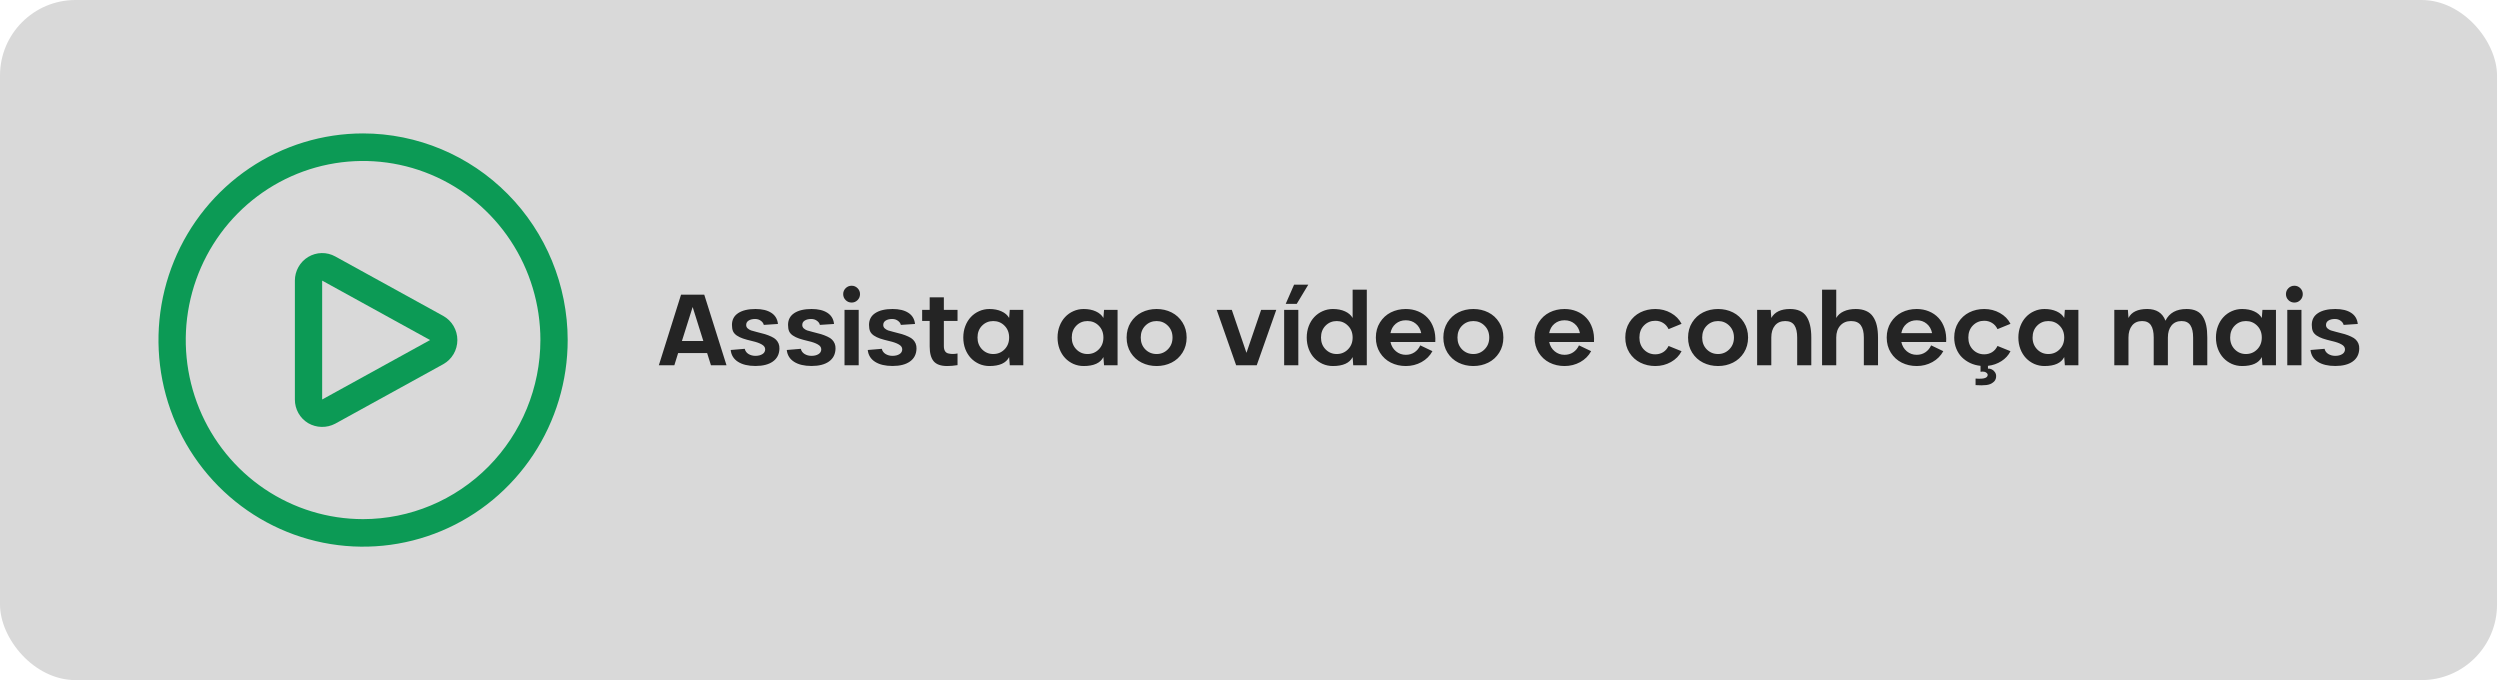 <svg width="397" height="108" viewBox="0 0 397 108" fill="none" xmlns="http://www.w3.org/2000/svg">
<rect width="396.529" height="108" rx="12" fill="#D9D9D9"/>
<path d="M112.899 58L112.29 56.062H107.688L107.087 58H104.626L108.149 46.797H111.837L115.368 58H112.899ZM108.29 54.148H111.688L109.993 48.75L108.29 54.148ZM123.54 51.445L121.29 51.594C121.233 51.339 121.076 51.12 120.821 50.938C120.571 50.75 120.269 50.656 119.915 50.656C119.488 50.656 119.144 50.74 118.884 50.906C118.623 51.068 118.493 51.302 118.493 51.609C118.493 51.818 118.569 51.995 118.72 52.141C118.876 52.281 119.056 52.391 119.259 52.469C119.467 52.542 119.759 52.622 120.134 52.711C120.665 52.836 121.11 52.953 121.47 53.062C121.829 53.172 122.168 53.302 122.485 53.453C122.808 53.599 123.056 53.76 123.228 53.938C123.405 54.115 123.543 54.323 123.642 54.562C123.741 54.802 123.785 55.075 123.774 55.383C123.748 56.258 123.402 56.932 122.735 57.406C122.074 57.88 121.149 58.117 119.962 58.117C118.816 58.117 117.897 57.898 117.204 57.461C116.511 57.023 116.121 56.396 116.032 55.578L118.267 55.391C118.345 55.745 118.545 56.021 118.868 56.219C119.191 56.411 119.556 56.508 119.962 56.508C120.41 56.508 120.78 56.417 121.071 56.234C121.363 56.052 121.509 55.797 121.509 55.469C121.509 55.156 121.326 54.898 120.962 54.695C120.603 54.487 120.113 54.312 119.493 54.172C118.853 54.021 118.35 53.883 117.985 53.758C117.621 53.633 117.293 53.474 117.001 53.281C116.715 53.083 116.514 52.854 116.399 52.594C116.29 52.328 116.235 51.995 116.235 51.594C116.235 50.776 116.566 50.151 117.228 49.719C117.889 49.286 118.806 49.07 119.978 49.07C121.024 49.07 121.858 49.271 122.478 49.672C123.103 50.073 123.457 50.664 123.54 51.445ZM132.446 51.445L130.196 51.594C130.139 51.339 129.983 51.12 129.728 50.938C129.478 50.75 129.175 50.656 128.821 50.656C128.394 50.656 128.05 50.74 127.79 50.906C127.53 51.068 127.399 51.302 127.399 51.609C127.399 51.818 127.475 51.995 127.626 52.141C127.782 52.281 127.962 52.391 128.165 52.469C128.373 52.542 128.665 52.622 129.04 52.711C129.571 52.836 130.017 52.953 130.376 53.062C130.735 53.172 131.074 53.302 131.392 53.453C131.715 53.599 131.962 53.76 132.134 53.938C132.311 54.115 132.449 54.323 132.548 54.562C132.647 54.802 132.691 55.075 132.681 55.383C132.655 56.258 132.308 56.932 131.642 57.406C130.98 57.88 130.056 58.117 128.868 58.117C127.722 58.117 126.803 57.898 126.11 57.461C125.418 57.023 125.027 56.396 124.938 55.578L127.173 55.391C127.251 55.745 127.451 56.021 127.774 56.219C128.097 56.411 128.462 56.508 128.868 56.508C129.316 56.508 129.686 56.417 129.978 56.234C130.269 56.052 130.415 55.797 130.415 55.469C130.415 55.156 130.233 54.898 129.868 54.695C129.509 54.487 129.019 54.312 128.399 54.172C127.759 54.021 127.256 53.883 126.892 53.758C126.527 53.633 126.199 53.474 125.907 53.281C125.621 53.083 125.42 52.854 125.306 52.594C125.196 52.328 125.142 51.995 125.142 51.594C125.142 50.776 125.472 50.151 126.134 49.719C126.795 49.286 127.712 49.07 128.884 49.07C129.931 49.07 130.764 49.271 131.384 49.672C132.009 50.073 132.363 50.664 132.446 51.445ZM135.243 48.047C134.868 48.047 134.55 47.917 134.29 47.656C134.03 47.396 133.899 47.078 133.899 46.703C133.899 46.339 134.03 46.026 134.29 45.766C134.55 45.505 134.868 45.375 135.243 45.375C135.608 45.375 135.92 45.505 136.181 45.766C136.441 46.026 136.571 46.339 136.571 46.703C136.571 47.078 136.441 47.396 136.181 47.656C135.92 47.917 135.608 48.047 135.243 48.047ZM134.11 49.203H136.36V58H134.11V49.203ZM145.306 51.445L143.056 51.594C142.998 51.339 142.842 51.12 142.587 50.938C142.337 50.75 142.035 50.656 141.681 50.656C141.254 50.656 140.91 50.74 140.649 50.906C140.389 51.068 140.259 51.302 140.259 51.609C140.259 51.818 140.334 51.995 140.485 52.141C140.642 52.281 140.821 52.391 141.024 52.469C141.233 52.542 141.524 52.622 141.899 52.711C142.431 52.836 142.876 52.953 143.235 53.062C143.595 53.172 143.933 53.302 144.251 53.453C144.574 53.599 144.821 53.76 144.993 53.938C145.17 54.115 145.308 54.323 145.407 54.562C145.506 54.802 145.55 55.075 145.54 55.383C145.514 56.258 145.168 56.932 144.501 57.406C143.84 57.88 142.915 58.117 141.728 58.117C140.582 58.117 139.662 57.898 138.97 57.461C138.277 57.023 137.886 56.396 137.798 55.578L140.032 55.391C140.11 55.745 140.311 56.021 140.634 56.219C140.957 56.411 141.321 56.508 141.728 56.508C142.175 56.508 142.545 56.417 142.837 56.234C143.129 56.052 143.274 55.797 143.274 55.469C143.274 55.156 143.092 54.898 142.728 54.695C142.368 54.487 141.879 54.312 141.259 54.172C140.618 54.021 140.116 53.883 139.751 53.758C139.386 53.633 139.058 53.474 138.767 53.281C138.48 53.083 138.28 52.854 138.165 52.594C138.056 52.328 138.001 51.995 138.001 51.594C138.001 50.776 138.332 50.151 138.993 49.719C139.655 49.286 140.571 49.07 141.743 49.07C142.79 49.07 143.623 49.271 144.243 49.672C144.868 50.073 145.222 50.664 145.306 51.445ZM147.634 47.219H149.884V49.203H152.056V50.961H149.884V54.953C149.884 55.672 150.155 56.07 150.696 56.148C151.092 56.237 151.545 56.232 152.056 56.133V57.984C151.467 58.078 150.92 58.125 150.415 58.125C149.41 58.125 148.694 57.872 148.267 57.367C147.845 56.862 147.634 56.083 147.634 55.031V50.961H146.438V49.203H147.634V47.219ZM157.118 49.07C157.853 49.07 158.493 49.195 159.04 49.445C159.592 49.695 159.996 50.044 160.251 50.492L160.353 49.203H162.501V58H160.353L160.251 56.703C159.772 57.651 158.728 58.125 157.118 58.125C156.54 58.125 155.996 58.013 155.485 57.789C154.98 57.56 154.543 57.25 154.173 56.859C153.803 56.469 153.509 55.992 153.29 55.43C153.076 54.862 152.97 54.253 152.97 53.602C152.97 52.95 153.076 52.344 153.29 51.781C153.509 51.214 153.803 50.734 154.173 50.344C154.543 49.948 154.98 49.638 155.485 49.414C155.996 49.185 156.54 49.07 157.118 49.07ZM157.728 56.219C158.436 56.219 159.032 55.974 159.517 55.484C160.006 54.99 160.251 54.362 160.251 53.602C160.251 52.836 160.006 52.208 159.517 51.719C159.032 51.229 158.436 50.984 157.728 50.984C157.024 50.984 156.431 51.229 155.946 51.719C155.467 52.208 155.228 52.836 155.228 53.602C155.228 54.357 155.47 54.982 155.954 55.477C156.438 55.971 157.03 56.219 157.728 56.219ZM172.087 49.07C172.821 49.07 173.462 49.195 174.009 49.445C174.561 49.695 174.965 50.044 175.22 50.492L175.321 49.203H177.47V58H175.321L175.22 56.703C174.741 57.651 173.696 58.125 172.087 58.125C171.509 58.125 170.965 58.013 170.454 57.789C169.949 57.56 169.511 57.25 169.142 56.859C168.772 56.469 168.478 55.992 168.259 55.43C168.045 54.862 167.938 54.253 167.938 53.602C167.938 52.95 168.045 52.344 168.259 51.781C168.478 51.214 168.772 50.734 169.142 50.344C169.511 49.948 169.949 49.638 170.454 49.414C170.965 49.185 171.509 49.07 172.087 49.07ZM172.696 56.219C173.405 56.219 174.001 55.974 174.485 55.484C174.975 54.99 175.22 54.362 175.22 53.602C175.22 52.836 174.975 52.208 174.485 51.719C174.001 51.229 173.405 50.984 172.696 50.984C171.993 50.984 171.399 51.229 170.915 51.719C170.436 52.208 170.196 52.836 170.196 53.602C170.196 54.357 170.438 54.982 170.923 55.477C171.407 55.971 171.998 56.219 172.696 56.219ZM183.673 58.125C182.808 58.125 182.017 57.945 181.298 57.586C180.579 57.227 180.001 56.7 179.563 56.008C179.126 55.31 178.907 54.508 178.907 53.602C178.907 52.695 179.126 51.893 179.563 51.195C180.001 50.497 180.579 49.969 181.298 49.609C182.017 49.25 182.808 49.07 183.673 49.07C184.532 49.07 185.321 49.25 186.04 49.609C186.759 49.969 187.337 50.497 187.774 51.195C188.217 51.893 188.438 52.695 188.438 53.602C188.438 54.508 188.217 55.31 187.774 56.008C187.337 56.7 186.759 57.227 186.04 57.586C185.321 57.945 184.532 58.125 183.673 58.125ZM183.673 56.219C184.371 56.219 184.965 55.971 185.454 55.477C185.949 54.982 186.196 54.357 186.196 53.602C186.196 52.841 185.951 52.216 185.462 51.727C184.972 51.232 184.376 50.984 183.673 50.984C182.965 50.984 182.366 51.229 181.876 51.719C181.392 52.208 181.149 52.836 181.149 53.602C181.149 54.362 181.392 54.99 181.876 55.484C182.366 55.974 182.965 56.219 183.673 56.219ZM200.267 49.203H202.673L199.571 58H196.298L193.212 49.203H195.61L197.938 56.031L200.267 49.203ZM205.923 48.25H204.173L205.501 45.203H207.759L205.923 48.25ZM203.923 49.203H206.173V58H203.923V49.203ZM211.665 49.07C212.399 49.07 213.04 49.195 213.587 49.445C214.139 49.695 214.543 50.044 214.798 50.492V46H217.048V58H214.892L214.798 56.703C214.319 57.651 213.274 58.125 211.665 58.125C211.087 58.125 210.543 58.013 210.032 57.789C209.527 57.56 209.087 57.25 208.712 56.859C208.342 56.469 208.048 55.992 207.829 55.43C207.616 54.862 207.509 54.253 207.509 53.602C207.509 52.95 207.616 52.344 207.829 51.781C208.048 51.214 208.342 50.734 208.712 50.344C209.087 49.948 209.527 49.638 210.032 49.414C210.543 49.185 211.087 49.07 211.665 49.07ZM212.274 56.219C212.978 56.219 213.574 55.971 214.063 55.477C214.553 54.982 214.798 54.357 214.798 53.602C214.798 52.841 214.553 52.216 214.063 51.727C213.579 51.232 212.983 50.984 212.274 50.984C211.571 50.984 210.978 51.229 210.493 51.719C210.014 52.208 209.774 52.836 209.774 53.602C209.774 54.357 210.017 54.982 210.501 55.477C210.985 55.971 211.576 56.219 212.274 56.219ZM223.243 49.07C223.941 49.07 224.587 49.193 225.181 49.438C225.78 49.682 226.287 50.029 226.704 50.477C227.126 50.919 227.446 51.471 227.665 52.133C227.884 52.789 227.97 53.513 227.923 54.305H220.806C220.941 54.925 221.233 55.419 221.681 55.789C222.129 56.159 222.649 56.344 223.243 56.344C223.759 56.344 224.215 56.214 224.61 55.953C225.011 55.688 225.321 55.318 225.54 54.844L227.47 55.766C227.074 56.5 226.496 57.078 225.735 57.5C224.975 57.917 224.144 58.125 223.243 58.125C222.379 58.125 221.587 57.945 220.868 57.586C220.155 57.227 219.579 56.7 219.142 56.008C218.704 55.31 218.485 54.508 218.485 53.602C218.485 52.695 218.704 51.893 219.142 51.195C219.579 50.497 220.155 49.969 220.868 49.609C221.587 49.25 222.379 49.07 223.243 49.07ZM223.243 50.859C222.618 50.859 222.084 51.044 221.642 51.414C221.204 51.779 220.925 52.273 220.806 52.898H225.688C225.563 52.273 225.282 51.779 224.845 51.414C224.407 51.044 223.873 50.859 223.243 50.859ZM233.97 58.125C233.105 58.125 232.313 57.945 231.595 57.586C230.876 57.227 230.298 56.7 229.86 56.008C229.423 55.31 229.204 54.508 229.204 53.602C229.204 52.695 229.423 51.893 229.86 51.195C230.298 50.497 230.876 49.969 231.595 49.609C232.313 49.25 233.105 49.07 233.97 49.07C234.829 49.07 235.618 49.25 236.337 49.609C237.056 49.969 237.634 50.497 238.071 51.195C238.514 51.893 238.735 52.695 238.735 53.602C238.735 54.508 238.514 55.31 238.071 56.008C237.634 56.7 237.056 57.227 236.337 57.586C235.618 57.945 234.829 58.125 233.97 58.125ZM233.97 56.219C234.668 56.219 235.261 55.971 235.751 55.477C236.246 54.982 236.493 54.357 236.493 53.602C236.493 52.841 236.248 52.216 235.759 51.727C235.269 51.232 234.673 50.984 233.97 50.984C233.261 50.984 232.662 51.229 232.173 51.719C231.688 52.208 231.446 52.836 231.446 53.602C231.446 54.362 231.688 54.99 232.173 55.484C232.662 55.974 233.261 56.219 233.97 56.219ZM248.446 49.07C249.144 49.07 249.79 49.193 250.384 49.438C250.983 49.682 251.491 50.029 251.907 50.477C252.329 50.919 252.649 51.471 252.868 52.133C253.087 52.789 253.173 53.513 253.126 54.305H246.009C246.144 54.925 246.436 55.419 246.884 55.789C247.332 56.159 247.853 56.344 248.446 56.344C248.962 56.344 249.418 56.214 249.813 55.953C250.215 55.688 250.524 55.318 250.743 54.844L252.673 55.766C252.277 56.5 251.699 57.078 250.938 57.5C250.178 57.917 249.347 58.125 248.446 58.125C247.582 58.125 246.79 57.945 246.071 57.586C245.358 57.227 244.782 56.7 244.345 56.008C243.907 55.31 243.688 54.508 243.688 53.602C243.688 52.695 243.907 51.893 244.345 51.195C244.782 50.497 245.358 49.969 246.071 49.609C246.79 49.25 247.582 49.07 248.446 49.07ZM248.446 50.859C247.821 50.859 247.287 51.044 246.845 51.414C246.407 51.779 246.129 52.273 246.009 52.898H250.892C250.767 52.273 250.485 51.779 250.048 51.414C249.61 51.044 249.076 50.859 248.446 50.859ZM262.86 56.266C263.319 56.266 263.733 56.154 264.103 55.93C264.472 55.7 264.761 55.37 264.97 54.938L267.032 55.773C266.662 56.497 266.1 57.07 265.345 57.492C264.595 57.914 263.767 58.125 262.86 58.125C261.996 58.125 261.204 57.945 260.485 57.586C259.767 57.227 259.188 56.7 258.751 56.008C258.313 55.31 258.095 54.508 258.095 53.602C258.095 52.695 258.313 51.893 258.751 51.195C259.188 50.497 259.767 49.969 260.485 49.609C261.204 49.25 261.996 49.07 262.86 49.07C263.767 49.07 264.595 49.281 265.345 49.703C266.1 50.125 266.662 50.698 267.032 51.422L264.97 52.266C264.761 51.833 264.472 51.505 264.103 51.281C263.733 51.052 263.319 50.938 262.86 50.938C262.152 50.938 261.553 51.185 261.063 51.68C260.579 52.175 260.337 52.815 260.337 53.602C260.337 54.383 260.579 55.023 261.063 55.523C261.553 56.018 262.152 56.266 262.86 56.266ZM272.829 58.125C271.965 58.125 271.173 57.945 270.454 57.586C269.735 57.227 269.157 56.7 268.72 56.008C268.282 55.31 268.063 54.508 268.063 53.602C268.063 52.695 268.282 51.893 268.72 51.195C269.157 50.497 269.735 49.969 270.454 49.609C271.173 49.25 271.965 49.07 272.829 49.07C273.688 49.07 274.478 49.25 275.196 49.609C275.915 49.969 276.493 50.497 276.931 51.195C277.373 51.893 277.595 52.695 277.595 53.602C277.595 54.508 277.373 55.31 276.931 56.008C276.493 56.7 275.915 57.227 275.196 57.586C274.478 57.945 273.688 58.125 272.829 58.125ZM272.829 56.219C273.527 56.219 274.121 55.971 274.61 55.477C275.105 54.982 275.353 54.357 275.353 53.602C275.353 52.841 275.108 52.216 274.618 51.727C274.129 51.232 273.532 50.984 272.829 50.984C272.121 50.984 271.522 51.229 271.032 51.719C270.548 52.208 270.306 52.836 270.306 53.602C270.306 54.362 270.548 54.99 271.032 55.484C271.522 55.974 272.121 56.219 272.829 56.219ZM285.392 58V53.602C285.392 52.742 285.243 52.091 284.946 51.648C284.649 51.206 284.168 50.984 283.501 50.984C282.793 50.984 282.246 51.221 281.86 51.695C281.475 52.164 281.282 52.8 281.282 53.602V58H279.032V49.203H281.188L281.282 50.492C281.813 49.544 282.806 49.07 284.259 49.07C285.457 49.07 286.319 49.456 286.845 50.227C287.371 50.997 287.634 52.122 287.634 53.602V58H285.392ZM295.978 58V53.602C295.978 52.742 295.816 52.091 295.493 51.648C295.17 51.206 294.652 50.984 293.938 50.984C293.235 50.984 292.668 51.224 292.235 51.703C291.808 52.182 291.595 52.815 291.595 53.602V58H289.345V46H291.595V50.492C291.85 50.039 292.246 49.69 292.782 49.445C293.319 49.195 293.957 49.07 294.696 49.07C295.337 49.07 295.886 49.175 296.345 49.383C296.803 49.586 297.168 49.888 297.438 50.289C297.715 50.69 297.915 51.164 298.04 51.711C298.165 52.253 298.228 52.883 298.228 53.602V58H295.978ZM304.368 49.07C305.066 49.07 305.712 49.193 306.306 49.438C306.905 49.682 307.412 50.029 307.829 50.477C308.251 50.919 308.571 51.471 308.79 52.133C309.009 52.789 309.095 53.513 309.048 54.305H301.931C302.066 54.925 302.358 55.419 302.806 55.789C303.254 56.159 303.774 56.344 304.368 56.344C304.884 56.344 305.34 56.214 305.735 55.953C306.136 55.688 306.446 55.318 306.665 54.844L308.595 55.766C308.199 56.5 307.621 57.078 306.86 57.5C306.1 57.917 305.269 58.125 304.368 58.125C303.504 58.125 302.712 57.945 301.993 57.586C301.28 57.227 300.704 56.7 300.267 56.008C299.829 55.31 299.61 54.508 299.61 53.602C299.61 52.695 299.829 51.893 300.267 51.195C300.704 50.497 301.28 49.969 301.993 49.609C302.712 49.25 303.504 49.07 304.368 49.07ZM304.368 50.859C303.743 50.859 303.209 51.044 302.767 51.414C302.329 51.779 302.05 52.273 301.931 52.898H306.813C306.688 52.273 306.407 51.779 305.97 51.414C305.532 51.044 304.998 50.859 304.368 50.859ZM315.095 56.266C315.553 56.266 315.967 56.154 316.337 55.93C316.707 55.7 316.996 55.37 317.204 54.938L319.267 55.773C318.944 56.419 318.462 56.945 317.821 57.352C317.186 57.758 316.475 58.005 315.688 58.094V58.539C315.897 58.518 316.097 58.557 316.29 58.656C316.488 58.755 316.639 58.883 316.743 59.039C316.941 59.268 317.019 59.555 316.978 59.898C316.941 60.247 316.785 60.521 316.509 60.719C316.233 60.953 315.866 61.096 315.407 61.148C314.954 61.2 314.392 61.203 313.72 61.156V60.117C314.438 60.169 314.936 60.141 315.212 60.031C315.425 59.958 315.561 59.841 315.618 59.68C315.675 59.518 315.642 59.378 315.517 59.258C315.444 59.159 315.313 59.086 315.126 59.039C314.938 58.997 314.733 58.997 314.509 59.039V58.094C313.925 58.036 313.381 57.891 312.876 57.656C312.371 57.417 311.928 57.109 311.548 56.734C311.173 56.359 310.876 55.901 310.657 55.359C310.438 54.818 310.329 54.232 310.329 53.602C310.329 52.695 310.548 51.893 310.985 51.195C311.423 50.497 312.001 49.969 312.72 49.609C313.438 49.25 314.23 49.07 315.095 49.07C316.001 49.07 316.829 49.281 317.579 49.703C318.334 50.125 318.897 50.698 319.267 51.422L317.204 52.266C316.996 51.833 316.707 51.505 316.337 51.281C315.967 51.052 315.553 50.938 315.095 50.938C314.386 50.938 313.787 51.185 313.298 51.68C312.813 52.175 312.571 52.815 312.571 53.602C312.571 54.383 312.813 55.023 313.298 55.523C313.787 56.018 314.386 56.266 315.095 56.266ZM324.665 49.07C325.399 49.07 326.04 49.195 326.587 49.445C327.139 49.695 327.543 50.044 327.798 50.492L327.899 49.203H330.048V58H327.899L327.798 56.703C327.319 57.651 326.274 58.125 324.665 58.125C324.087 58.125 323.543 58.013 323.032 57.789C322.527 57.56 322.09 57.25 321.72 56.859C321.35 56.469 321.056 55.992 320.837 55.43C320.623 54.862 320.517 54.253 320.517 53.602C320.517 52.95 320.623 52.344 320.837 51.781C321.056 51.214 321.35 50.734 321.72 50.344C322.09 49.948 322.527 49.638 323.032 49.414C323.543 49.185 324.087 49.07 324.665 49.07ZM325.274 56.219C325.983 56.219 326.579 55.974 327.063 55.484C327.553 54.99 327.798 54.362 327.798 53.602C327.798 52.836 327.553 52.208 327.063 51.719C326.579 51.229 325.983 50.984 325.274 50.984C324.571 50.984 323.978 51.229 323.493 51.719C323.014 52.208 322.774 52.836 322.774 53.602C322.774 54.357 323.017 54.982 323.501 55.477C323.985 55.971 324.576 56.219 325.274 56.219ZM347.235 49.07C347.85 49.07 348.371 49.172 348.798 49.375C349.23 49.578 349.569 49.883 349.813 50.289C350.063 50.695 350.243 51.167 350.353 51.703C350.462 52.24 350.517 52.872 350.517 53.602V58H348.267V53.602C348.267 52.742 348.121 52.091 347.829 51.648C347.537 51.206 347.071 50.984 346.431 50.984C345.748 50.984 345.215 51.221 344.829 51.695C344.449 52.169 344.259 52.805 344.259 53.602V58H342.009V53.602C342.009 52.742 341.863 52.091 341.571 51.648C341.28 51.206 340.811 50.984 340.165 50.984C339.483 50.984 338.951 51.221 338.571 51.695C338.191 52.169 338.001 52.805 338.001 53.602V58H335.751V49.203H337.907L338.001 50.492C338.48 49.544 339.472 49.07 340.978 49.07C342.441 49.07 343.407 49.69 343.876 50.93C344.48 49.69 345.6 49.07 347.235 49.07ZM356.04 49.07C356.774 49.07 357.415 49.195 357.962 49.445C358.514 49.695 358.918 50.044 359.173 50.492L359.274 49.203H361.423V58H359.274L359.173 56.703C358.694 57.651 357.649 58.125 356.04 58.125C355.462 58.125 354.918 58.013 354.407 57.789C353.902 57.56 353.465 57.25 353.095 56.859C352.725 56.469 352.431 55.992 352.212 55.43C351.998 54.862 351.892 54.253 351.892 53.602C351.892 52.95 351.998 52.344 352.212 51.781C352.431 51.214 352.725 50.734 353.095 50.344C353.465 49.948 353.902 49.638 354.407 49.414C354.918 49.185 355.462 49.07 356.04 49.07ZM356.649 56.219C357.358 56.219 357.954 55.974 358.438 55.484C358.928 54.99 359.173 54.362 359.173 53.602C359.173 52.836 358.928 52.208 358.438 51.719C357.954 51.229 357.358 50.984 356.649 50.984C355.946 50.984 355.353 51.229 354.868 51.719C354.389 52.208 354.149 52.836 354.149 53.602C354.149 54.357 354.392 54.982 354.876 55.477C355.36 55.971 355.951 56.219 356.649 56.219ZM364.353 48.047C363.978 48.047 363.66 47.917 363.399 47.656C363.139 47.396 363.009 47.078 363.009 46.703C363.009 46.339 363.139 46.026 363.399 45.766C363.66 45.505 363.978 45.375 364.353 45.375C364.717 45.375 365.03 45.505 365.29 45.766C365.55 46.026 365.681 46.339 365.681 46.703C365.681 47.078 365.55 47.396 365.29 47.656C365.03 47.917 364.717 48.047 364.353 48.047ZM363.22 49.203H365.47V58H363.22V49.203ZM374.415 51.445L372.165 51.594C372.108 51.339 371.951 51.12 371.696 50.938C371.446 50.75 371.144 50.656 370.79 50.656C370.363 50.656 370.019 50.74 369.759 50.906C369.498 51.068 369.368 51.302 369.368 51.609C369.368 51.818 369.444 51.995 369.595 52.141C369.751 52.281 369.931 52.391 370.134 52.469C370.342 52.542 370.634 52.622 371.009 52.711C371.54 52.836 371.985 52.953 372.345 53.062C372.704 53.172 373.043 53.302 373.36 53.453C373.683 53.599 373.931 53.76 374.103 53.938C374.28 54.115 374.418 54.323 374.517 54.562C374.616 54.802 374.66 55.075 374.649 55.383C374.623 56.258 374.277 56.932 373.61 57.406C372.949 57.88 372.024 58.117 370.837 58.117C369.691 58.117 368.772 57.898 368.079 57.461C367.386 57.023 366.996 56.396 366.907 55.578L369.142 55.391C369.22 55.745 369.42 56.021 369.743 56.219C370.066 56.411 370.431 56.508 370.837 56.508C371.285 56.508 371.655 56.417 371.946 56.234C372.238 56.052 372.384 55.797 372.384 55.469C372.384 55.156 372.201 54.898 371.837 54.695C371.478 54.487 370.988 54.312 370.368 54.172C369.728 54.021 369.225 53.883 368.86 53.758C368.496 53.633 368.168 53.474 367.876 53.281C367.59 53.083 367.389 52.854 367.274 52.594C367.165 52.328 367.11 51.995 367.11 51.594C367.11 50.776 367.441 50.151 368.103 49.719C368.764 49.286 369.681 49.07 370.853 49.07C371.899 49.07 372.733 49.271 373.353 49.672C373.978 50.073 374.332 50.664 374.415 51.445Z" fill="#242424"/>
<path d="M57.657 21.188C51.231 21.188 44.949 23.112 39.606 26.717C34.263 30.323 30.098 35.447 27.639 41.443C25.18 47.439 24.537 54.036 25.79 60.401C27.044 66.766 30.138 72.613 34.682 77.202C39.226 81.791 45.016 84.916 51.318 86.182C57.621 87.448 64.154 86.798 70.091 84.315C76.027 81.831 81.102 77.626 84.672 72.23C88.242 66.834 90.148 60.49 90.148 54C90.138 45.301 86.712 36.96 80.621 30.809C74.529 24.657 66.271 21.197 57.657 21.188ZM57.657 82.438C52.088 82.438 46.643 80.77 42.013 77.645C37.382 74.52 33.773 70.079 31.642 64.883C29.51 59.686 28.953 53.968 30.039 48.452C31.126 42.936 33.808 37.869 37.746 33.892C41.684 29.915 46.701 27.206 52.163 26.109C57.626 25.012 63.287 25.575 68.433 27.727C73.578 29.88 77.976 33.524 81.07 38.201C84.164 42.877 85.816 48.376 85.816 54C85.807 61.539 82.838 68.768 77.558 74.099C72.28 79.43 65.122 82.429 57.657 82.438Z" fill="#0C9A55"/>
<path d="M70.37 50.159L53.232 40.72C52.572 40.357 51.83 40.173 51.079 40.187C50.328 40.201 49.593 40.412 48.947 40.8C48.301 41.187 47.766 41.738 47.394 42.397C47.022 43.057 46.827 43.802 46.827 44.561V63.439C46.823 64.199 47.017 64.947 47.389 65.607C47.761 66.267 48.298 66.817 48.947 67.202C49.598 67.576 50.331 67.78 51.08 67.793C51.828 67.807 52.568 67.631 53.232 67.281L70.372 57.842C71.055 57.465 71.626 56.91 72.023 56.234C72.421 55.558 72.63 54.786 72.63 54C72.63 53.214 72.421 52.443 72.023 51.767C71.626 51.091 71.055 50.535 70.372 50.159H70.37ZM51.159 63.439V44.561L68.297 54L51.159 63.439Z" fill="#0C9A55"/>
</svg>
